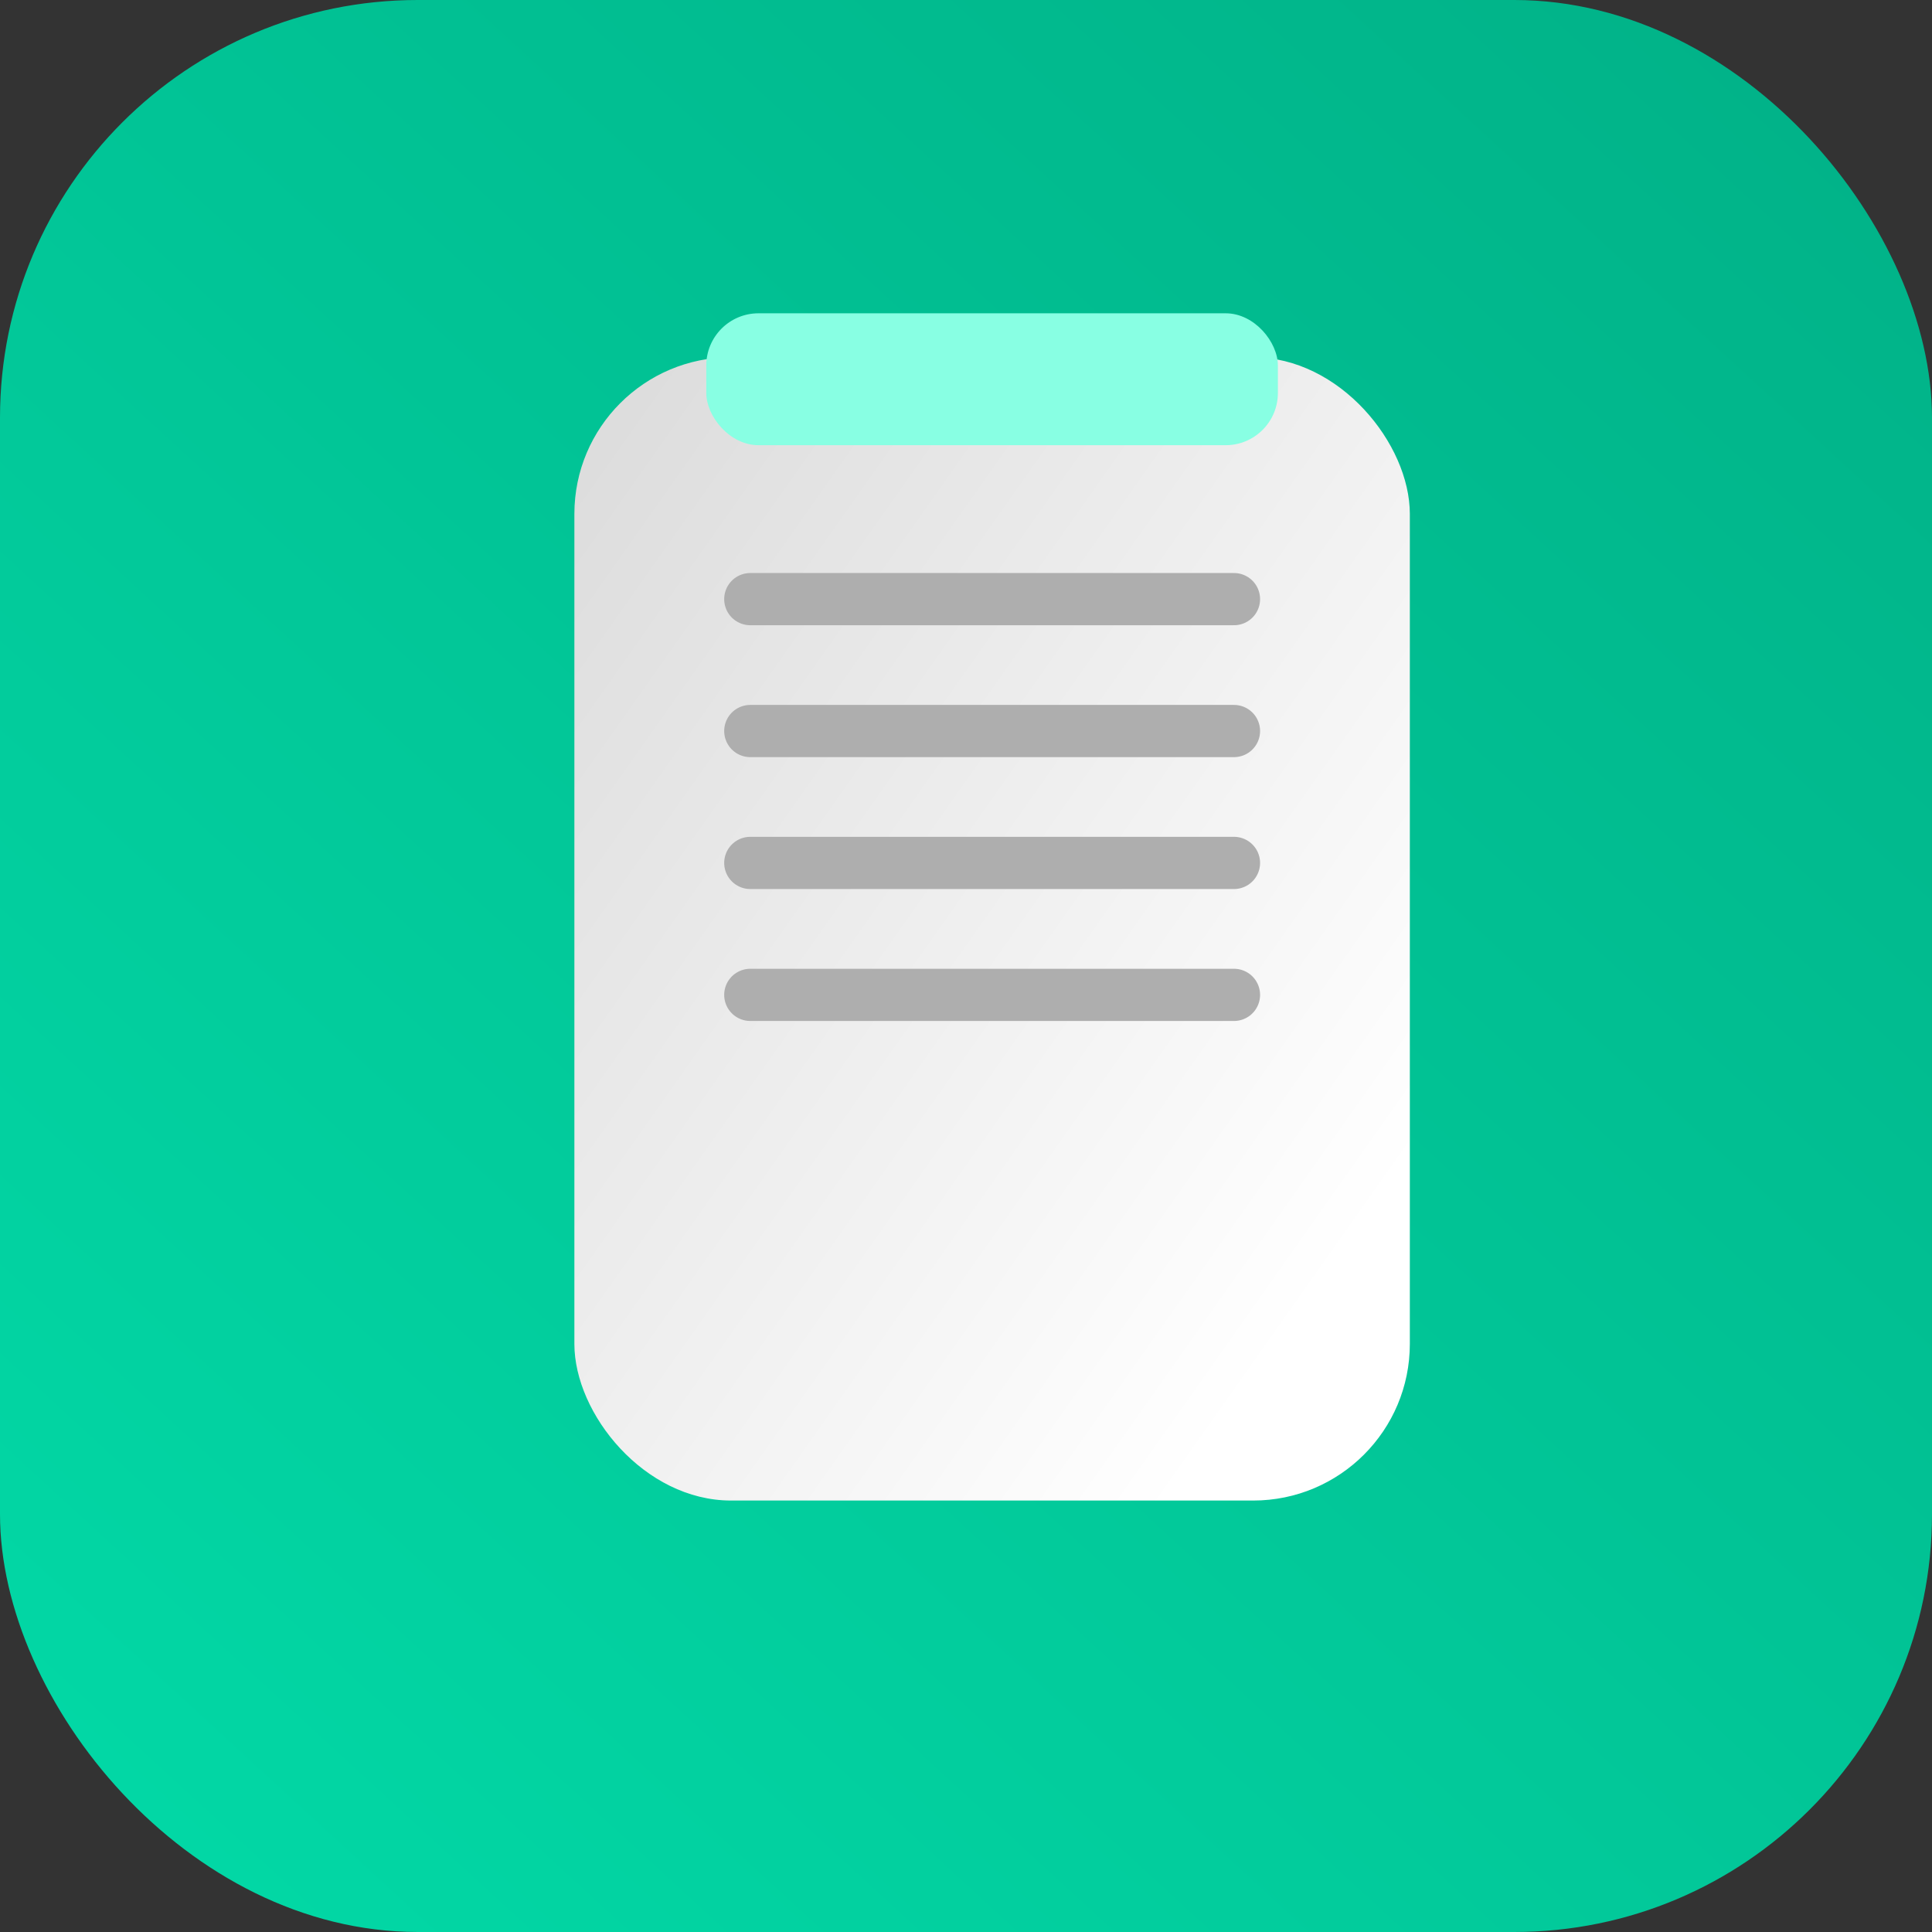 <?xml version="1.0" encoding="UTF-8"?> <svg xmlns="http://www.w3.org/2000/svg" width="37" height="37" viewBox="0 0 37 37" fill="none"><rect x="0" y="0" width="37" height="37" fill="#333333" stroke="none"/> <rect width="37" height="37" rx="8" fill="url(#paint0_linear_177_154)"></rect> <rect x="11" y="6.842" width="16" height="21.895" rx="3" fill="url(#paint1_linear_177_154)"></rect> <rect x="13.526" y="6" width="10.947" height="2.526" rx="1" fill="#88FFE3"></rect> <path d="M23.632 11.474L14.369 11.474" stroke="#AEAEAE" stroke-linecap="round"></path> <path d="M23.632 14L14.369 14" stroke="#AEAEAE" stroke-linecap="round"></path> <path d="M23.632 16.526L14.369 16.526" stroke="#AEAEAE" stroke-linecap="round"></path> <path d="M23.632 19.053L14.369 19.053" stroke="#AEAEAE" stroke-linecap="round"></path> <defs> <linearGradient id="paint0_linear_177_154" x1="34" y1="-6.92703e-08" x2="0" y2="37" gradientUnits="userSpaceOnUse"> <stop stop-color="#01B288"></stop> <stop offset="1" stop-color="#02DAA7"></stop> </linearGradient> <linearGradient id="paint1_linear_177_154" x1="6.5" y1="-3.263" x2="32.258" y2="14.898" gradientUnits="userSpaceOnUse"> <stop stop-color="#CBCBCB"></stop> <stop offset="1" stop-color="white"></stop> </linearGradient> </defs> </svg> 